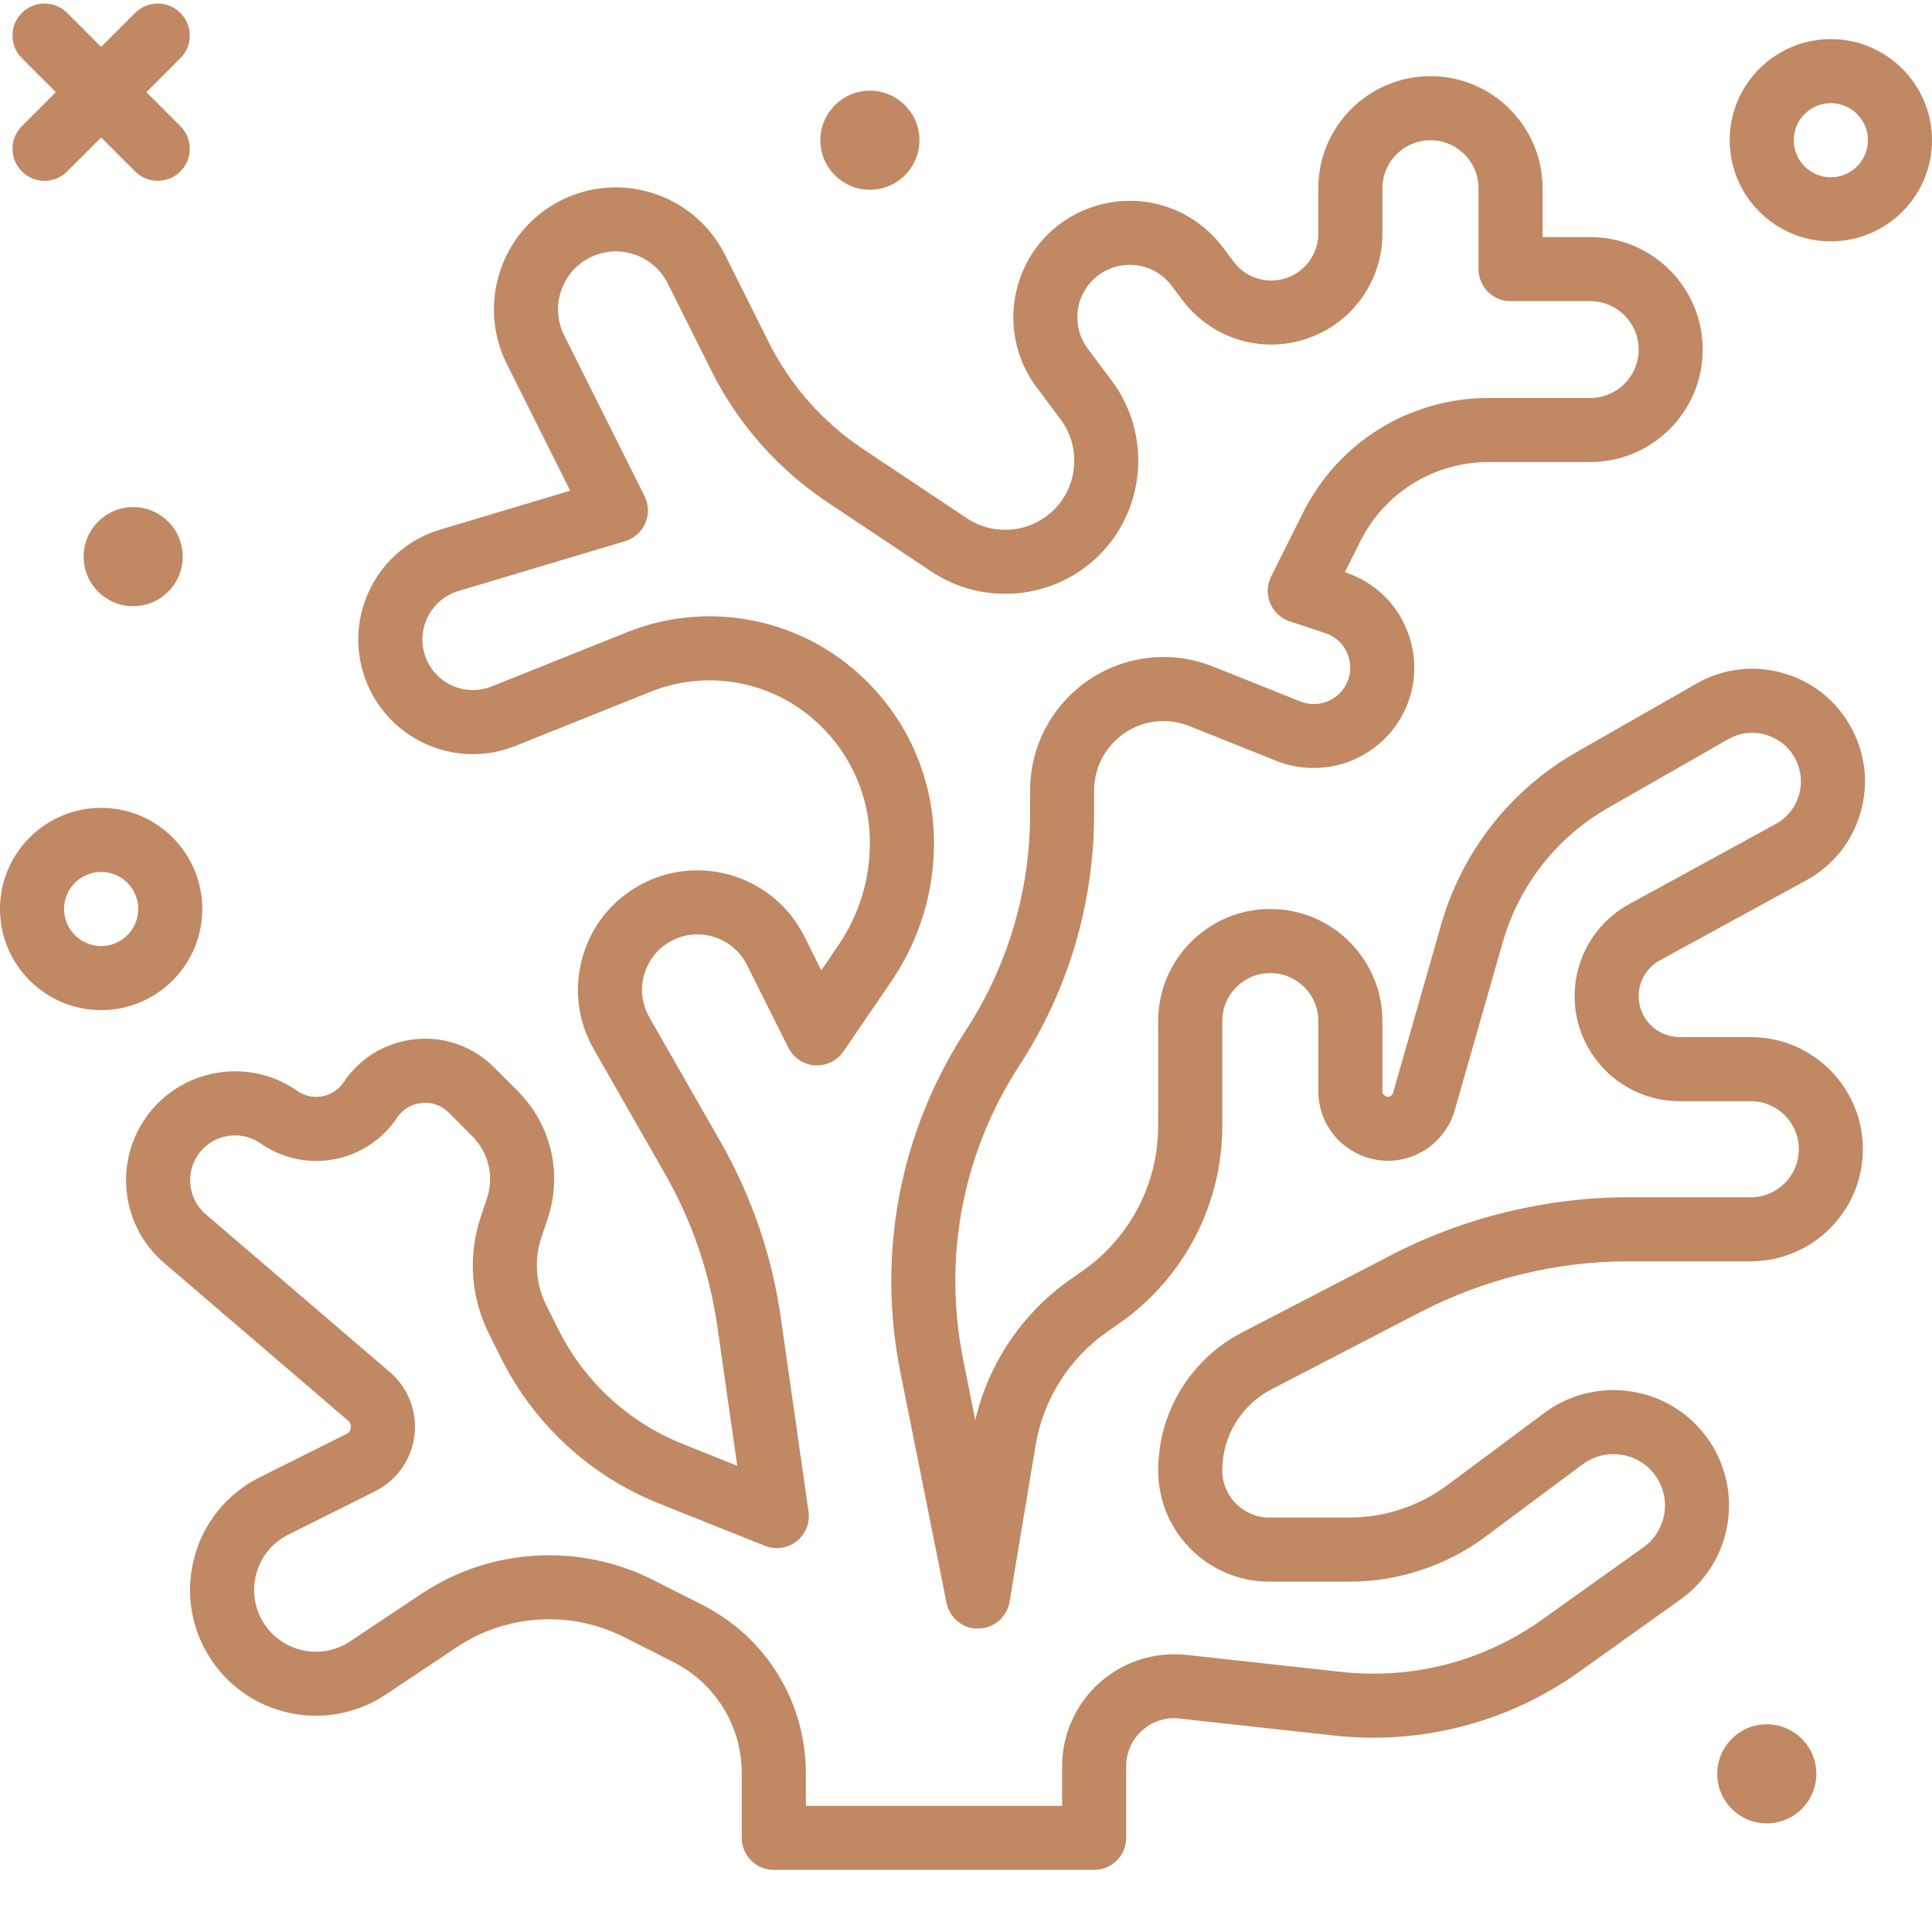 <?xml version="1.0"?>
<svg xmlns="http://www.w3.org/2000/svg" xmlns:xlink="http://www.w3.org/1999/xlink" xmlns:svgjs="http://svgjs.com/svgjs" version="1.1" width="512" height="512" x="0" y="0" viewBox="0 0 411.754 411" style="enable-background:new 0 0 512 512" xml:space="preserve"><g><path xmlns="http://www.w3.org/2000/svg" d="m390.195 7.957c-11.887 0-21.555 9.664-21.555 21.551 0 11.887 9.668 21.555 21.555 21.555 11.887 0 21.559-9.668 21.559-21.555 0-11.887-9.672-21.551-21.559-21.551zm0 29.453c-4.355 0-7.902-3.547-7.902-7.902 0-4.352 3.547-7.898 7.902-7.898 4.359 0 7.906 3.547 7.906 7.898 0 4.355-3.547 7.902-7.906 7.902zm0 0" fill="#c08863" data-original="#000000" style=""/><path xmlns="http://www.w3.org/2000/svg" d="m43.113 193.348c0-11.887-9.668-21.551-21.555-21.551-11.887 0-21.559 9.664-21.559 21.551 0 11.887 9.672 21.555 21.559 21.555 11.887 0 21.555-9.668 21.555-21.555zm-21.555 7.902c-4.359 0-7.906-3.547-7.906-7.902 0-4.352 3.547-7.898 7.906-7.898 4.355 0 7.902 3.547 7.902 7.898 0 4.355-3.547 7.902-7.902 7.902zm0 0" fill="#c08863" data-original="#000000" style=""/><path xmlns="http://www.w3.org/2000/svg" d="m38.941 118.254c0 5.832-4.727 10.562-10.559 10.562-5.832 0-10.559-4.73-10.559-10.562 0-5.828 4.727-10.559 10.559-10.559 5.832 0 10.559 4.73 10.559 10.559zm0 0" fill="#c08863" data-original="#000000" style=""/><path xmlns="http://www.w3.org/2000/svg" d="m387.102 377.668c0 5.832-4.727 10.559-10.559 10.559s-10.559-4.727-10.559-10.559 4.727-10.559 10.559-10.559 10.559 4.727 10.559 10.559zm0 0" fill="#c08863" data-original="#000000" style=""/><path xmlns="http://www.w3.org/2000/svg" d="m195.957 29.508c0 5.832-4.727 10.559-10.559 10.559-5.832 0-10.562-4.727-10.562-10.559 0-5.832 4.73-10.559 10.562-10.559 5.832 0 10.559 4.727 10.559 10.559zm0 0" fill="#c08863" data-original="#000000" style=""/><path xmlns="http://www.w3.org/2000/svg" d="m4.664 36.164c1.332 1.332 3.082 2 4.828 2 1.746 0 3.492-.668 4.824-2l7.242-7.242 7.238 7.238c1.332 1.336 3.082 2 4.824 2 1.746 0 3.496-.664 4.828-2 2.668-2.664 2.668-6.984 0-9.652l-7.238-7.238 7.238-7.242c2.668-2.664 2.668-6.984 0-9.652-2.664-2.664-6.988-2.664-9.652 0l-7.238 7.242-7.242-7.242c-2.664-2.664-6.984-2.664-9.652 0-2.664 2.668-2.664 6.988 0 9.652l7.238 7.242-7.238 7.238c-2.668 2.668-2.668 6.988 0 9.656zm0 0" fill="#c08863" data-original="#000000" style=""/><path xmlns="http://www.w3.org/2000/svg" d="m353.773 204.289 31.188-17.055c5.695-3.105 9.809-8.258 11.582-14.5 1.777-6.238.984-12.785-2.223-18.434-3.176-5.586-8.336-9.594-14.527-11.285-6.203-1.715-12.688-.879-18.258 2.309l-25.5 14.57c-14.168 8.102-24.438 21.203-28.922 36.887l-10.207 35.723c-.07.25-.23.473-.43.625-.141.102-.57.426-1.215.094-.637-.32-.637-.859-.637-1.039v-14.941c0-13.172-10.723-23.895-23.895-23.895-13.176 0-23.895 10.723-23.895 23.895v22.367c0 12.254-5.988 23.766-16.023 30.805l-2.805 1.969c-10.133 7.105-17.363 17.883-20.148 29.91l-2.59-12.945c-4.363-21.801-.09-44.074 12.027-62.715 10.391-15.984 15.887-34.512 15.887-53.578v-4.941c0-3.93 1.52-7.629 4.289-10.422 4.188-4.238 10.469-5.551 16.016-3.324l18.566 7.426c9.359 3.723 20.176.367 25.758-8 3.73-5.594 4.621-12.445 2.441-18.812-2.184-6.367-7.094-11.234-13.477-13.359l-.148-.055 3.273-6.547c5.223-10.438 15.719-16.926 27.395-16.926h21.621c13.219 0 23.973-10.754 23.973-23.973s-10.754-23.973-23.973-23.973h-10.16v-10.402c0-13.172-10.719-23.891-23.895-23.891-13.172 0-23.895 10.719-23.895 23.891v9.637c0 2.871-1.23 5.605-3.383 7.504-2.117 1.883-4.828 2.738-7.656 2.473-2.816-.285-5.305-1.691-7.008-3.965l-2.293-3.055c-4.32-5.766-10.918-9.359-18.102-9.871-7.148-.461-14.227 2.117-19.32 7.215-8.68 8.68-9.672 22.633-2.309 32.445l5.133 6.855c4.371 5.816 3.781 14.098-1.367 19.25-4.953 4.945-12.77 5.723-18.594 1.84l-22.172-14.785c-8.535-5.695-15.477-13.555-20.062-22.727l-9.32-18.641c-6.414-12.82-22.059-18.031-34.883-11.625-12.816 6.406-18.031 22.055-11.625 34.883l13.516 27.023-27.734 8.301c-12.395 3.715-19.754 16.48-16.762 29.059 1.648 6.922 6.215 12.773 12.535 16.039 6.32 3.289 13.734 3.648 20.328.98l28.801-11.539c11.246-4.527 24.121-2.621 33.594 4.965 8.336 6.668 13.113 16.605 13.113 27.281 0 7.82-2.328 15.367-6.734 21.824l-3.625 5.309-3.613-7.234c-6.285-12.559-21.609-17.672-34.164-11.395-6.324 3.168-10.934 8.633-12.984 15.398-2.051 6.766-1.246 13.875 2.262 20.016l15.141 26.492c5.797 10.148 9.566 21.148 11.219 32.699l4.23 29.613-11.633-4.652c-11.516-4.605-20.914-13.254-26.461-24.34l-2.598-5.207c-2.27-4.539-2.641-9.695-1.031-14.508l1.324-3.965c3.207-9.621.742-20.062-6.434-27.242l-5.004-5c-4.43-4.426-10.551-6.648-16.773-5.992-6.23.617-11.797 3.957-15.27 9.164-2.145 3.223-6.52 4.094-9.699 1.969-.012-.008-.582-.395-.594-.402-10.652-7.105-25.09-4.207-32.191 6.441-6.508 9.762-4.699 22.871 4.207 30.5l39.219 33.625c.574.492.637 1.09.586 1.508-.051.414-.254.98-.934 1.32l-18.512 9.254c-7.137 3.566-12.273 10.066-14.105 17.824-1.832 7.766-.141 15.875 4.645 22.254 8.527 11.379 24.484 14.113 36.328 6.227l15.168-10.113c10.625-7.082 24.301-7.91 35.688-2.129l10.445 5.289c9 4.551 14.594 13.652 14.594 23.738v13.742c0 3.773 3.055 6.824 6.828 6.824h68.266c3.77 0 6.824-3.051 6.824-6.824v-15.254c0-2.949 1.211-5.66 3.41-7.629 2.191-1.965 5.031-2.898 7.941-2.547l33.098 3.633c18.492 2.016 37.027-2.812 52.16-13.633l21.566-15.398c5.898-4.207 9.625-10.766 10.227-17.992.598-7.227-2-14.312-7.129-19.441-8.582-8.578-22.391-9.578-32.105-2.332l-20.758 15.453c-5.953 4.434-13.32 6.871-20.734 6.871h-17.164c-5.531 0-10.031-4.5-10.031-10.023 0-7.316 4.035-13.957 10.527-17.32l31.684-16.434c13.672-7.086 29.035-10.836 44.434-10.836h25.992c13.176 0 23.895-10.719 23.895-23.891 0-13.176-10.719-23.895-23.895-23.895h-15.172c-4.809 0-8.719-3.914-8.719-8.719 0-3.18 1.738-6.113 4.535-7.641zm4.184 30.02h15.172c5.648 0 10.242 4.594 10.242 10.242 0 5.645-4.594 10.238-10.242 10.238h-25.996c-17.57 0-35.113 4.273-50.719 12.367l-31.684 16.434c-11.035 5.719-17.891 17.008-17.891 29.438 0 13.062 10.621 23.68 23.684 23.68h17.164c10.328 0 20.586-3.398 28.887-9.57l20.758-15.461c4.344-3.215 10.488-2.773 14.301 1.039 2.285 2.285 3.441 5.441 3.172 8.66-.266 3.215-1.926 6.133-4.551 8.012l-21.566 15.398c-12.402 8.859-27.578 12.828-42.738 11.168l-33.094-3.633c-6.723-.723-13.496 1.426-18.547 5.953-5.055 4.52-7.949 11.004-7.949 17.793v8.426h-54.613v-6.91c0-15.27-8.461-29.027-22.082-35.93l-10.441-5.281c-15.781-7.992-34.719-6.859-49.43 2.949l-15.164 10.113c-5.816 3.875-13.652 2.531-17.836-3.055-2.348-3.133-3.18-7.117-2.281-10.926.898-3.812 3.422-7 6.922-8.754l18.52-9.25c4.613-2.312 7.742-6.75 8.371-11.875.629-5.121-1.332-10.18-5.25-13.535l-39.219-33.625c-3.664-3.141-4.414-8.539-1.734-12.559 2.926-4.387 8.883-5.566 13.23-2.672.012.004.586.391.594.398 9.492 6.324 22.344 3.746 28.664-5.734 1.191-1.793 3.109-2.941 5.254-3.152 2.172-.242 4.254.531 5.777 2.059l4.996 5c3.496 3.5 4.699 8.582 3.137 13.266l-1.32 3.969c-2.758 8.273-2.129 17.125 1.77 24.926l2.598 5.207c7.047 14.086 18.977 25.059 33.602 30.918l22.602 9.035c2.262.906 4.832.531 6.754-.973 1.914-1.508 2.883-3.922 2.535-6.336l-5.902-41.297c-1.891-13.262-6.223-25.887-12.879-37.543l-15.145-26.492c-1.625-2.844-1.996-6.145-1.043-9.285.949-3.137 3.09-5.672 6.02-7.141 5.84-2.914 12.938-.531 15.844 5.289l8.812 17.617c1.082 2.168 3.23 3.594 5.641 3.762 2.504.113 4.738-.969 6.102-2.969l10.176-14.898c5.961-8.738 9.113-18.945 9.113-29.52 0-14.84-6.645-28.672-18.234-37.945-13.297-10.641-31.383-13.328-47.203-6.973l-28.809 11.547c-2.906 1.16-6.176 1.008-8.965-.434-2.785-1.449-4.801-4.02-5.527-7.078-1.32-5.555 1.93-11.184 7.391-12.824l35.516-10.625c1.934-.582 3.512-1.98 4.309-3.832.801-1.848.742-3.953-.16-5.762l-17.145-34.293c-3.043-6.086-.566-13.52 5.52-16.559 6.07-3.055 13.516-.57 16.559 5.516l9.32 18.641c5.648 11.293 14.188 20.977 24.703 27.98l22.172 14.789c11.223 7.473 26.289 5.992 35.816-3.547 9.926-9.926 11.059-25.875 2.641-37.102l-5.133-6.852c-3.312-4.414-2.871-10.695 1.035-14.602 2.297-2.293 5.461-3.465 8.699-3.246 3.281.234 6.176 1.812 8.148 4.445l2.297 3.055c3.957 5.281 9.988 8.688 16.551 9.352 6.535.668 13.152-1.457 18.082-5.824 5.078-4.488 7.992-10.949 7.992-17.734v-9.633c0-5.648 4.59-10.242 10.238-10.242 5.648 0 10.242 4.594 10.242 10.242v17.227c0 3.773 3.055 6.824 6.824 6.824h16.988c5.688 0 10.32 4.629 10.32 10.32 0 5.695-4.633 10.32-10.32 10.32h-21.621c-16.883 0-32.055 9.383-39.609 24.477l-6.793 13.586c-.883 1.773-.957 3.84-.199 5.664.758 1.828 2.27 3.242 4.145 3.863l7.617 2.539c2.312.773 4.09 2.539 4.879 4.84.793 2.309.473 4.785-.883 6.812-2.016 3.031-5.934 4.262-9.328 2.895l-18.57-7.43c-10.645-4.246-22.723-1.746-30.781 6.402-5.316 5.359-8.242 12.473-8.242 20.023v4.941c0 16.422-4.73 32.375-13.68 46.141-14.07 21.648-19.031 47.512-13.969 72.832l9.84 49.195c.652 3.227 3.547 5.633 6.805 5.484 3.297-.051 6.082-2.453 6.621-5.707l5.574-33.434c1.609-9.645 7.121-18.398 15.125-24.012l2.805-1.965c13.676-9.586 21.84-25.281 21.84-41.98v-22.367c0-5.648 4.59-10.238 10.238-10.238 5.648 0 10.238 4.59 10.238 10.238v14.941c0 5.617 3.113 10.688 8.129 13.219 5.004 2.539 10.934 2.055 15.473-1.281 2.625-1.938 4.566-4.73 5.461-7.863l10.207-35.73c3.5-12.238 11.516-22.457 22.57-28.777l25.5-14.574c2.406-1.379 5.211-1.742 7.875-.992 2.676.734 4.902 2.457 6.27 4.867 1.383 2.434 1.723 5.258.957 7.953-.766 2.691-2.539 4.914-4.996 6.254l-31.191 17.051c-7.18 3.922-11.641 11.449-11.641 19.629 0 12.336 10.039 22.371 22.375 22.371zm0 0" fill="#c08863" data-original="#000000" style=""/></g></svg>
